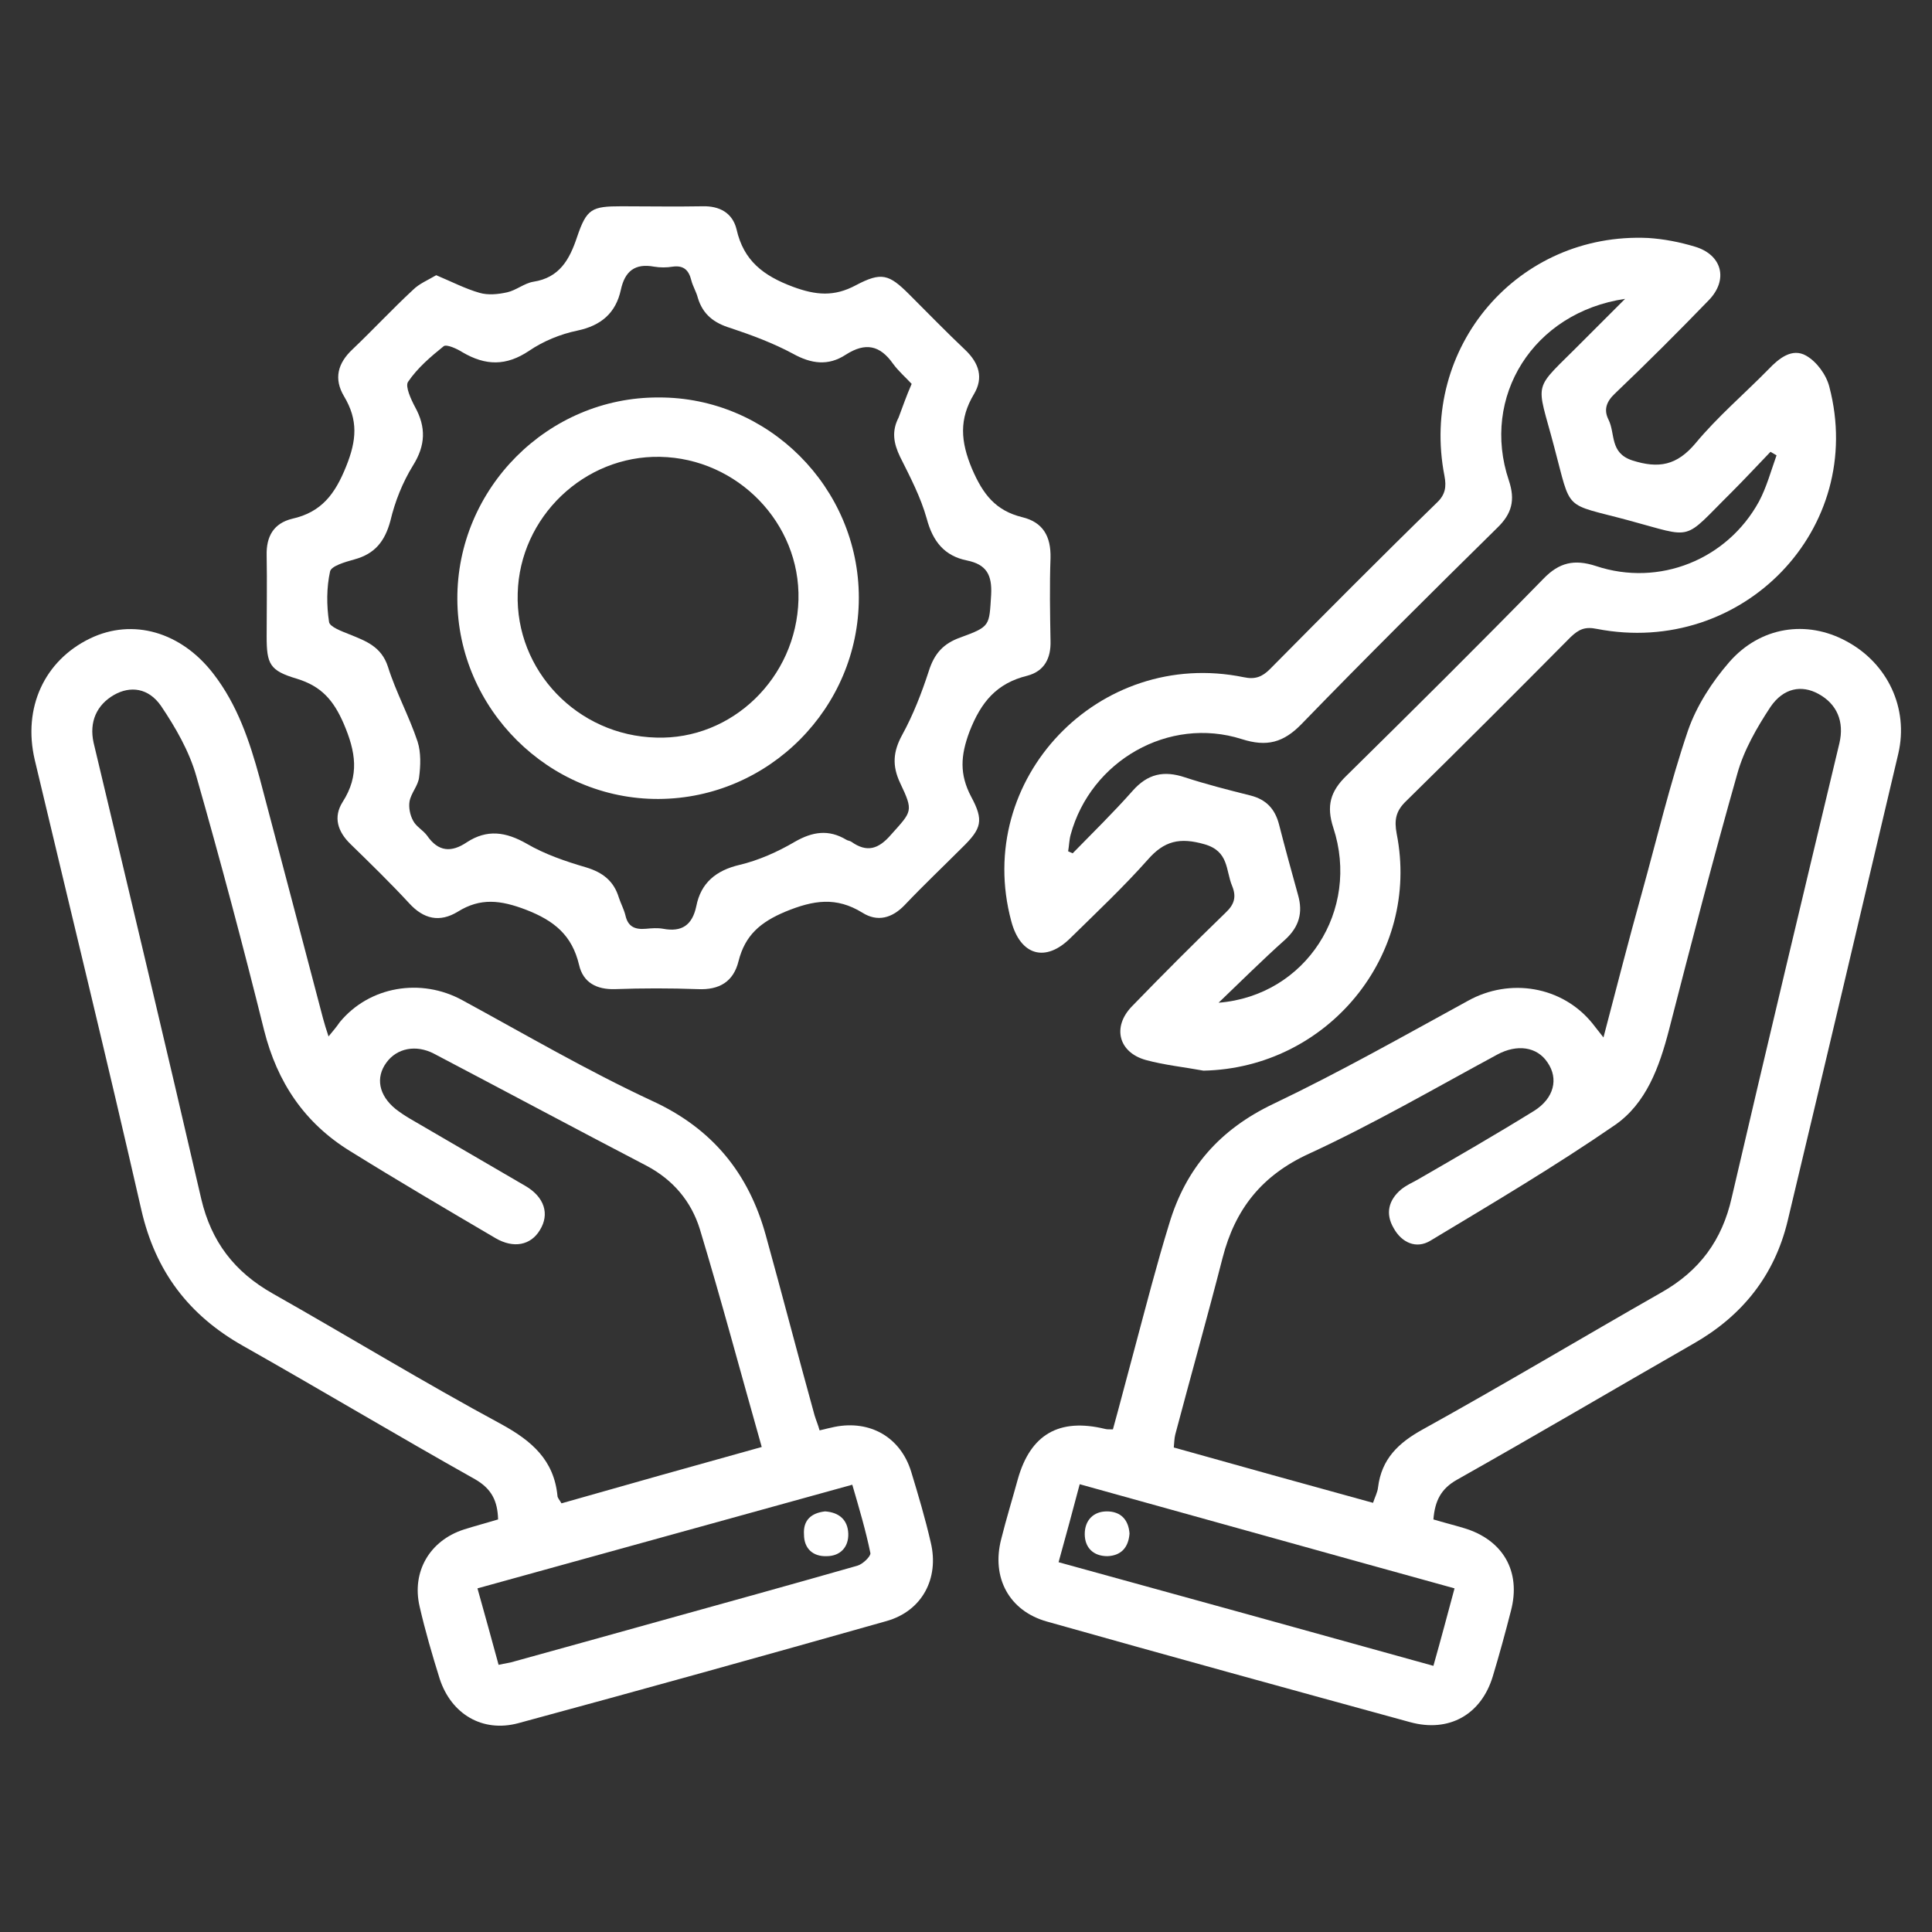 <?xml version="1.0" encoding="UTF-8"?>
<!-- Generator: Adobe Illustrator 27.5.0, SVG Export Plug-In . SVG Version: 6.00 Build 0)  -->
<svg xmlns="http://www.w3.org/2000/svg" xmlns:xlink="http://www.w3.org/1999/xlink" version="1.1" id="Layer_1" x="0px" y="0px" width="384px" height="384px" viewBox="0 0 384 384" style="enable-background:new 0 0 384 384;" xml:space="preserve">
<rect x="0" y="0" width="384" height="384" fill="#333333" stroke="none"/>
<style type="text/css">
	.st0{fill:#FFFFFF;}
</style>
<path class="st0" d="M284.9,302c2,0.6,4,1.1,6,1.7c7.8,2.3,11.5,8.6,9.4,16.5c-1.1,4.3-2.3,8.7-3.6,13c-2.3,7.6-8.7,11.2-16.4,9.1  c-24.1-6.6-48.1-13.2-72.2-20c-7.5-2.1-11.1-8.7-9.1-16.4c1-4,2.2-7.9,3.3-11.9c2.5-8.9,8.2-12.2,17.3-10c0.4,0.1,0.7,0.1,1.6,0.1  c1.5-5.4,2.9-10.9,4.4-16.4c2.2-8.2,4.3-16.4,6.8-24.5c3.3-11,10-18.7,20.7-23.8c13.2-6.3,25.9-13.5,38.7-20.5  c8.3-4.6,18.7-2.9,24.7,4.5c0.6,0.8,1.2,1.5,2.2,2.8c2.6-9.9,5-19.3,7.6-28.6c3-10.8,5.6-21.8,9.2-32.4c1.7-4.9,4.8-9.7,8.2-13.6  c6.2-7.1,15.4-8.4,23.2-4.2c8.3,4.4,12.5,13.4,10.4,22.4c-7.3,31-14.6,61.9-22,92.9c-2.6,10.8-9,18.8-18.6,24.3  c-15.7,9-31.3,18.2-47.1,27.1C286.4,295.9,285.2,298.3,284.9,302z M272.9,298.7c0.4-1.2,0.9-2.1,1-3.1c0.7-5.6,4-8.8,8.9-11.5  c15.9-8.8,31.6-18.2,47.4-27.2c7.6-4.3,12.1-10.4,14-18.9c7-30.1,14.2-60.2,21.4-90.3c1-4.3-0.5-7.8-4.2-9.8  c-3.3-1.8-6.9-1.2-9.5,2.6c-2.7,4.1-5.3,8.6-6.6,13.3c-4.8,16.9-9.2,33.9-13.6,51c-1.9,7.3-4.5,14.5-10.7,18.8  c-11.9,8.2-24.4,15.6-36.7,23c-2.8,1.7-5.7,0.4-7.3-2.5c-1.7-2.9-1-5.6,1.5-7.7c1-0.8,2.1-1.3,3.2-1.9c7.8-4.5,15.6-9,23.2-13.7  c4-2.5,4.9-6.4,2.7-9.6c-2.1-3.2-6.1-3.7-10-1.6c-12.4,6.7-24.6,13.8-37.4,19.7c-9.4,4.3-14.7,11-17.2,20.7  c-3,11.7-6.3,23.4-9.4,35.1c-0.2,0.8-0.2,1.6-0.3,2.6C246.5,291.4,259.4,295,272.9,298.7z M210.4,310.5  c25.1,6.9,49.7,13.7,74.5,20.6c1.5-5.3,2.8-10.2,4.2-15.4c-25-6.9-49.6-13.8-74.5-20.7C213.2,300.3,211.9,305.1,210.4,310.5z"></path>
<path class="st0" d="M162.9,284.3c1.2-0.3,2.1-0.5,3-0.7c7.1-1.4,13.1,2.1,15.2,8.9c1.4,4.6,2.8,9.3,3.9,14.1  c1.7,7.1-1.7,13.6-8.8,15.6c-24.4,6.9-48.8,13.7-73.2,20.3c-7.1,1.9-13.3-1.8-15.6-8.8c-1.5-4.8-2.9-9.6-4-14.4  c-1.6-6.9,2-13.1,8.8-15.3c2.2-0.7,4.5-1.3,6.8-2c-0.1-3.7-1.3-6.1-4.6-8c-15.5-8.7-30.7-17.8-46.1-26.5  c-10.8-6.1-17.4-14.8-20.2-27C21.3,210.7,14,180.9,6.9,151c-2.4-10.3,1.9-19.7,11-24.1c8.5-4.1,18.1-1.3,24.5,7  c4.8,6.2,7.2,13.4,9.2,20.7c4.2,15.9,8.4,31.8,12.6,47.8c0.3,1.1,0.6,2.1,1.1,3.6c0.9-1.1,1.6-1.9,2.2-2.8  c5.9-7.2,16.2-8.9,24.4-4.4c12.5,6.8,24.8,14,37.7,20c12,5.5,19.2,14.4,22.6,26.7c3.3,11.9,6.4,23.9,9.7,35.8  C162.2,282.3,162.6,283.2,162.9,284.3z M151.4,287.6c-4.2-14.8-8-29.1-12.3-43.3c-1.7-5.5-5.3-9.8-10.6-12.6  c-14.2-7.4-28.2-14.9-42.3-22.3c-3.5-1.8-7.3-1.1-9.4,1.8c-2.2,3-1.5,6.5,1.8,9.2c0.9,0.7,1.8,1.3,2.8,1.9c7.7,4.5,15.3,8.9,23,13.4  c3.8,2.2,4.9,5.6,2.9,8.8c-1.8,3-5.2,3.7-8.8,1.6c-9.7-5.7-19.4-11.4-28.9-17.3c-9.1-5.6-14.5-13.7-17.1-24  c-4.2-16.9-8.7-33.8-13.5-50.6c-1.4-4.9-4.1-9.6-7-13.9c-2.5-3.6-6.1-4-9.3-2.2c-3.5,2-5,5.4-4.1,9.5C25.8,177.8,33,208,40,238.3  c2,8.5,6.6,14.5,14.2,18.8c15.2,8.6,30.1,17.7,45.5,26c6,3.3,10.4,7.1,11.1,14.2c0,0.4,0.4,0.8,0.8,1.5  C124.6,295.1,137.7,291.4,151.4,287.6z M169.4,295.1c-24.9,6.9-49.5,13.7-74.5,20.6c1.5,5.3,2.8,10.1,4.2,15.2  c1.3-0.3,2.3-0.4,3.2-0.7c9.4-2.6,18.8-5.2,28.1-7.8c13.3-3.7,26.7-7.4,40-11.2c1.1-0.3,2.7-1.9,2.6-2.5  C172.1,304.3,170.8,299.9,169.4,295.1z"></path>
<path class="st0" d="M239.2,212.8c-3.8-0.7-7.7-1.1-11.4-2.1c-5.5-1.5-6.8-6.6-2.8-10.7c6.1-6.3,12.3-12.5,18.6-18.6  c1.7-1.6,2.2-3.1,1.3-5.3c-1.3-3.1-0.6-6.9-5.5-8.3c-4.9-1.4-8-0.7-11.3,3.1c-4.8,5.4-10.1,10.4-15.3,15.5c-5,5-10,3.5-11.8-3.3  c-7.6-28.2,17.4-54.4,46.2-48.5c2.3,0.5,3.7-0.1,5.2-1.6c11-11.1,22-22.2,33.2-33.1c1.7-1.6,1.9-3.2,1.5-5.3  c-5-25.6,14.6-48.5,40.5-47.3c3.1,0.2,6.2,0.8,9.2,1.7c5.5,1.6,6.8,6.6,2.8,10.7c-6.1,6.3-12.3,12.5-18.6,18.5  c-1.7,1.6-2.3,3.2-1.3,5.2c1.4,2.8,0.2,6.6,4.7,8.1c5.3,1.7,8.9,1,12.6-3.4c4.4-5.3,9.7-9.8,14.5-14.7c2.1-2.2,4.7-4.3,7.5-2.7  c2.1,1.2,4,3.8,4.6,6.2c7.4,28.2-17.3,53.7-46.2,48.1c-2.4-0.5-3.6,0.1-5.2,1.6c-10.8,10.9-21.7,21.8-32.7,32.6  c-2.1,2-2.4,3.8-1.9,6.5C282.4,189.9,263.8,212.3,239.2,212.8z M242.2,199.3c17.4-1.4,28.2-18.4,22.8-34.8  c-1.4-4.3-0.6-7.2,2.6-10.3c13.2-13,26.3-26,39.2-39.2c3.1-3.2,6.1-3.9,10.4-2.5c12.6,4.2,26.1-1.3,32.4-12.8  c1.5-2.8,2.4-6.1,3.5-9.2c-0.4-0.2-0.8-0.5-1.2-0.7c-2.6,2.7-5.1,5.4-7.7,8c-10,9.9-7.2,9.2-20.6,5.6c-13-3.5-11.2-1.5-14.7-14.6  c-3.6-13.7-4.5-10.7,5.6-20.9c2.6-2.6,5.3-5.3,8.5-8.5c-18.3,2.7-28.7,19.5-23.1,36.1c1.3,3.9,0.6,6.6-2.3,9.4  c-13.1,12.9-26.1,25.8-38.9,39c-3.6,3.7-6.9,4.6-11.9,3c-14.5-4.6-30,4.3-34,19c-0.3,1.1-0.3,2.2-0.5,3.3c0.3,0.1,0.6,0.3,0.9,0.4  c4-4.1,8.1-8.1,11.9-12.4c3-3.4,6.2-4.1,10.4-2.7c4.3,1.4,8.6,2.5,13,3.6c3.2,0.8,4.9,2.7,5.7,5.7c1.2,4.7,2.5,9.4,3.8,14.1  c1,3.5,0.2,6.3-2.5,8.8C250.9,190.8,246.6,195.1,242.2,199.3z"></path>
<path class="st0" d="M86.7,54.7c3.1,1.3,5.8,2.7,8.6,3.5c1.7,0.5,3.7,0.3,5.5-0.1c1.8-0.4,3.4-1.8,5.2-2.1c5.2-0.8,7.2-4.4,8.7-8.9  c1.9-5.6,2.9-6.1,8.8-6.1c5.4,0,10.7,0.1,16.1,0c3.4-0.1,6,1.3,6.8,4.6c1.4,6.2,5.3,9.2,11.2,11.4c4.6,1.7,8.2,2,12.5-0.3  c5.1-2.7,6.6-2.2,10.6,1.8c3.7,3.7,7.4,7.5,11.2,11.1c2.7,2.6,3.6,5.5,1.7,8.7c-3,5-2.7,9.4-0.4,14.9c2.2,5.1,4.7,8.3,10,9.6  c4.1,1,5.7,3.8,5.6,8.1c-0.2,5.5-0.1,11,0,16.5c0.1,3.4-1.2,6-4.6,6.9c-6.1,1.5-9.2,5.2-11.5,11.1c-1.8,4.8-2,8.5,0.3,12.9  c2.6,4.8,2.1,6.4-1.8,10.2c-3.8,3.8-7.7,7.5-11.4,11.4c-2.5,2.6-5.4,3.4-8.4,1.5c-5.2-3.2-9.7-2.5-15.3-0.2c-5,2.1-8,4.7-9.3,9.8  c-1,4.1-3.8,5.8-8.1,5.6c-5.5-0.2-11-0.2-16.5,0c-3.6,0.1-6.3-1.3-7.1-4.8c-1.4-5.9-4.9-8.8-10.6-11c-5-1.9-9-2.4-13.5,0.4  c-3.6,2.2-6.8,1.5-9.7-1.7c-3.7-4-7.7-7.9-11.6-11.7c-2.6-2.5-3.5-5.4-1.6-8.4c3.4-5.3,2.6-10,0.2-15.6c-2-4.6-4.4-7.4-9.3-8.9  c-5.4-1.6-6-2.9-6-8.4c0-5.4,0.1-10.7,0-16.1c-0.1-3.8,1.4-6.4,5.1-7.3c5.8-1.3,8.5-4.9,10.7-10.4c2.1-5.2,2.4-9.2-0.4-13.9  c-2.1-3.5-1.3-6.6,1.7-9.4c4.1-3.9,7.9-8,12-11.8C83.3,56.4,85,55.7,86.7,54.7z M181.2,76.3c-1.2-1.3-2.6-2.5-3.7-4  c-2.6-3.7-5.5-4.3-9.4-1.8c-3.5,2.3-6.9,1.8-10.5-0.2c-3.9-2.1-8.2-3.7-12.4-5.1c-3.3-1-5.5-2.7-6.5-6c-0.3-1.2-1-2.3-1.3-3.5  c-0.5-2-1.5-3-3.7-2.7c-1.2,0.2-2.5,0.2-3.7,0c-3.8-0.7-5.8,0.9-6.6,4.6c-1,4.6-3.9,7.1-8.6,8.1c-3.4,0.7-6.8,2.1-9.6,4  c-4.6,3.1-8.7,3-13.3,0.3c-1.1-0.7-3.1-1.6-3.7-1.2c-2.6,2.1-5.2,4.3-7.1,7.1c-0.6,0.9,0.6,3.5,1.4,5c2.2,4,2.1,7.6-0.4,11.6  c-2.1,3.4-3.6,7.2-4.5,11c-1.1,4.1-3.1,6.6-7.2,7.7c-1.8,0.5-4.6,1.3-4.8,2.4c-0.7,3.2-0.7,6.7-0.2,10c0.1,1,2.6,1.9,4.1,2.5  c3.2,1.3,6.3,2.4,7.6,6.4c1.6,5.1,4.2,9.8,5.9,14.9c0.7,2.2,0.6,4.8,0.3,7.1c-0.2,1.7-1.6,3.1-1.9,4.8c-0.2,1.2,0.1,2.7,0.7,3.8  c0.6,1.2,2,1.9,2.8,3c2.2,3.2,4.8,3.4,7.9,1.3c4-2.6,7.7-2.1,11.9,0.3c3.6,2.1,7.7,3.5,11.8,4.7c3.3,1,5.5,2.7,6.5,6  c0.4,1.2,1,2.3,1.3,3.5c0.5,2.3,1.9,2.9,4.1,2.7c1.1-0.1,2.3-0.2,3.4,0c3.7,0.7,5.8-0.7,6.6-4.5c0.9-4.6,3.9-7.1,8.6-8.2  c3.8-0.9,7.6-2.6,11-4.6c3.5-2,6.7-2.5,10.2-0.4c0.3,0.2,0.7,0.2,1,0.4c3.1,2.2,5.4,1.5,7.9-1.4c4.2-4.7,4.5-4.6,1.8-10.3  c-1.6-3.4-1.4-6.2,0.4-9.5c2.2-4,3.9-8.4,5.3-12.7c1.1-3.5,2.9-5.5,6.3-6.7c6-2.2,5.7-2.3,6.1-8.5c0.2-3.9-0.9-6-4.8-6.8  c-4.5-0.9-6.8-3.8-8-8.3c-1.2-4.3-3.3-8.3-5.3-12.3c-1.3-2.7-1.7-5.1-0.3-7.8C179.4,80.9,180.1,78.8,181.2,76.3z"></path>
<path class="st0" d="M224.5,304.8c-0.2,2.8-1.7,4.4-4.4,4.5c-2.8,0-4.5-1.7-4.5-4.4c0-2.7,1.7-4.5,4.4-4.5S224.3,302,224.5,304.8z"></path>
<path class="st0" d="M164,300.4c2.8,0.2,4.5,1.7,4.6,4.4c0.1,2.7-1.6,4.5-4.3,4.5c-2.7,0.1-4.5-1.5-4.5-4.3  C159.6,302.1,161.3,300.7,164,300.4z"></path>
<path class="st0" d="M170.7,118.8c0,21.9-17.9,39.9-39.8,40c-21.8,0.1-39.9-17.9-40-39.7c-0.1-22,18-40.2,40-40.1  C152.7,78.9,170.7,96.9,170.7,118.8z M158.7,119.2c0.4-15.2-12.1-28.1-27.5-28.4c-15.1-0.3-27.9,12-28.3,27.1  c-0.5,15.4,11.9,28.3,27.5,28.7C145.5,147.1,158.3,134.7,158.7,119.2z"></path>
</svg>

